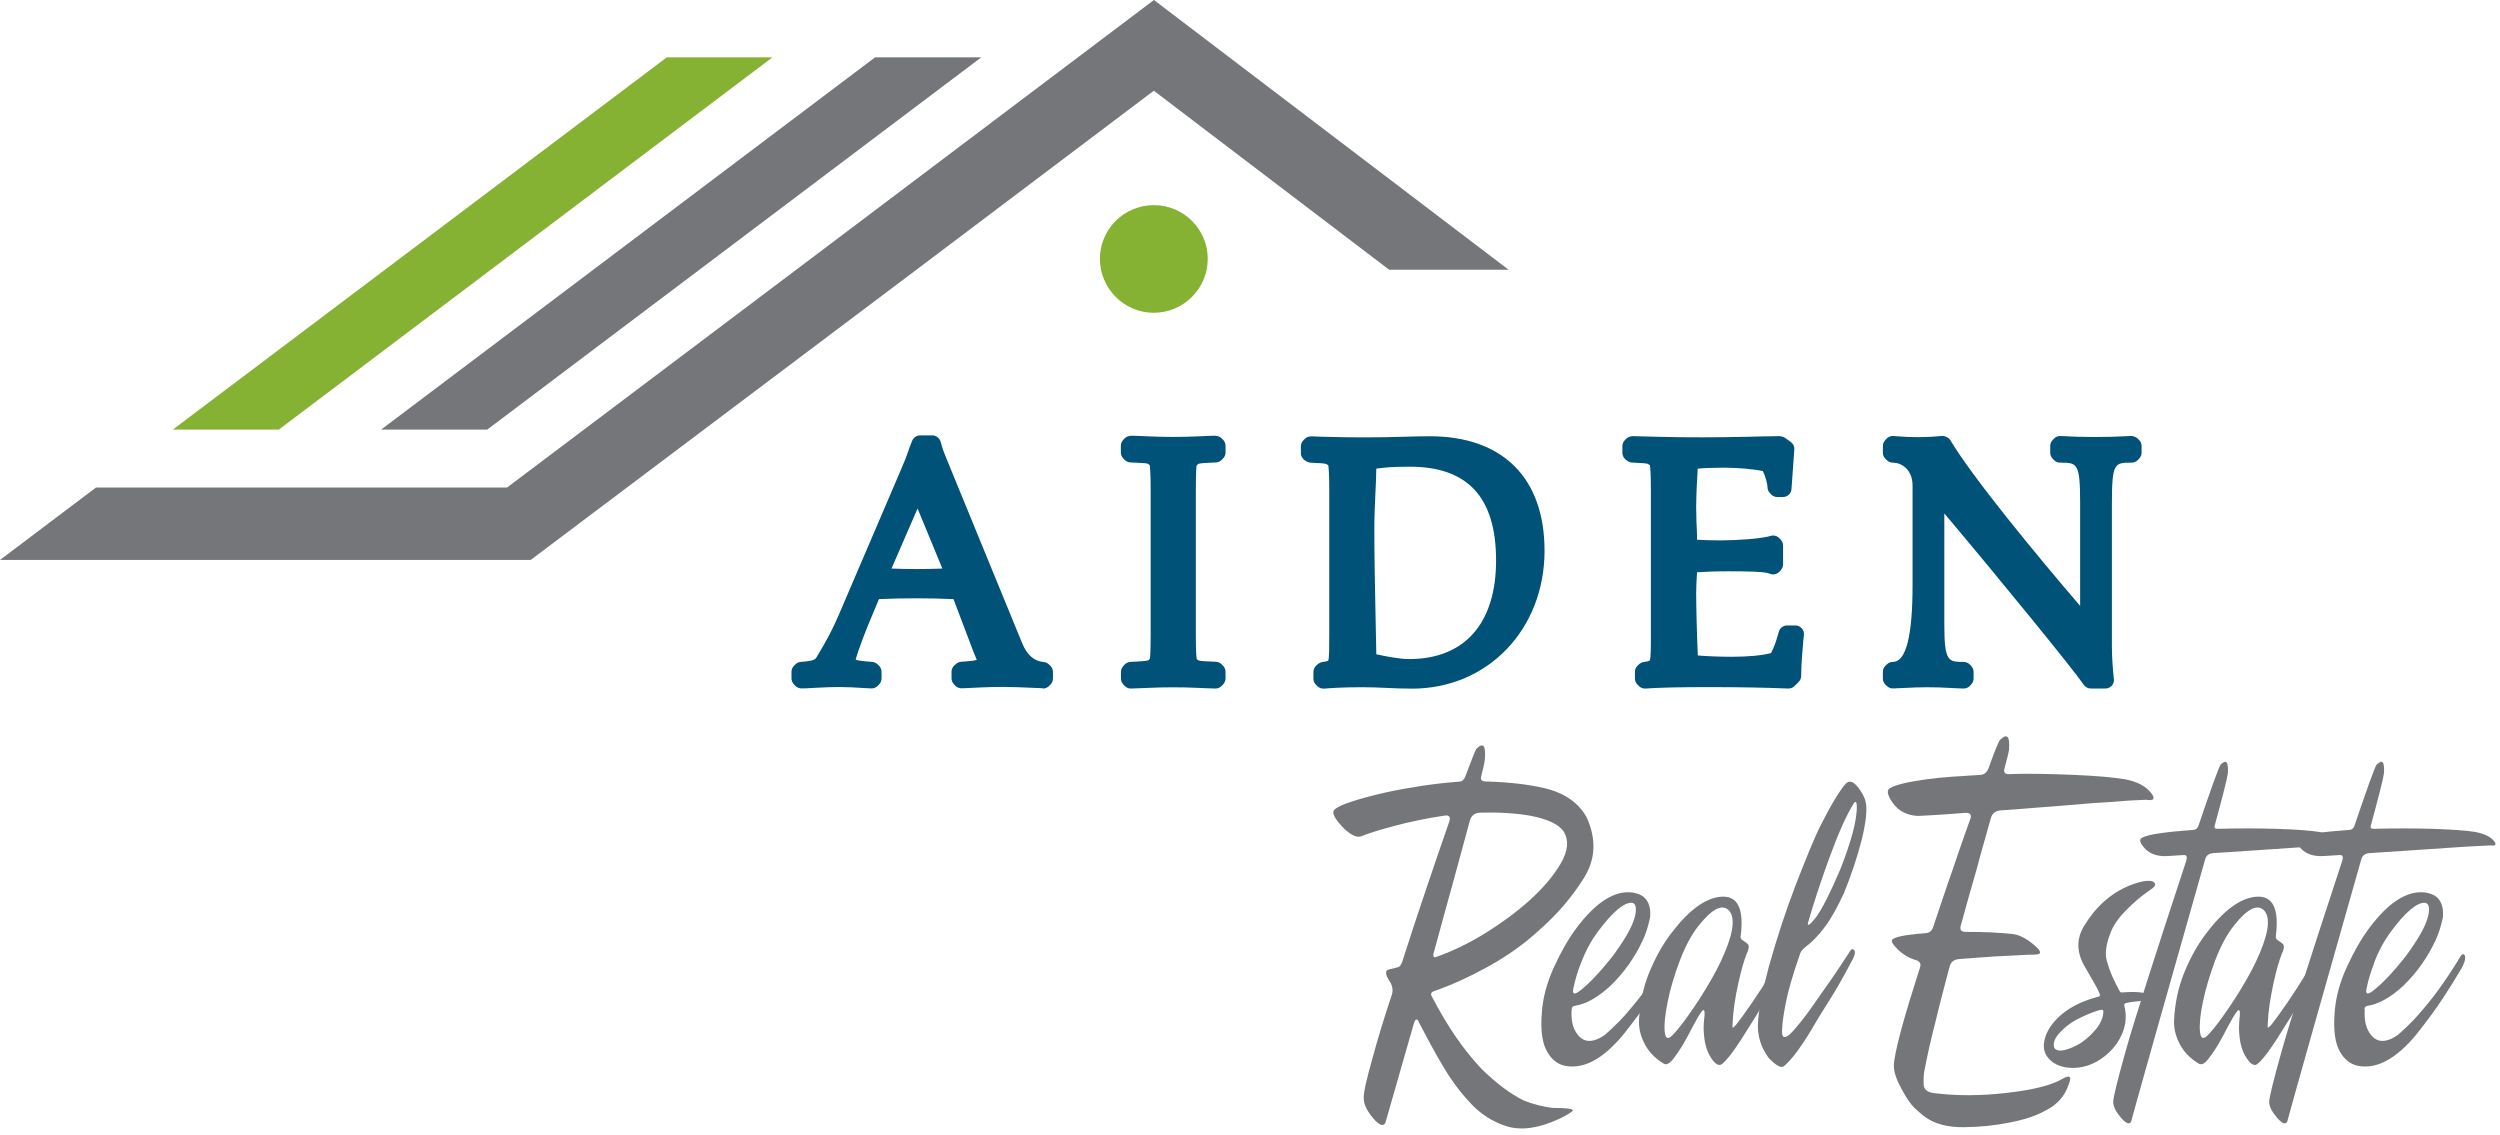 <?xml version="1.0" encoding="UTF-8"?>
<svg xmlns="http://www.w3.org/2000/svg" width="229" height="104" viewBox="0 0 229 104" fill="none">
  <g clip-path="url(#clip0_144_109)">
    <path fill-rule="evenodd" clip-rule="evenodd" d="M105.69 8.31L127.25 24.71H138.19L105.7 0L72.93 24.71L46.44 44.66H43.61H16.37H8.79L0 51.29H7.58H38.01H48.61L83.94 24.71L105.69 8.31Z" fill="#757679"></path>
    <path fill-rule="evenodd" clip-rule="evenodd" d="M89.89 5.25L44.63 39.35H34.91L80.16 5.25H89.89Z" fill="#757679"></path>
    <path fill-rule="evenodd" clip-rule="evenodd" d="M70.76 5.25L25.54 39.35H15.83L61.08 5.25H70.76Z" fill="#86B234"></path>
    <path fill-rule="evenodd" clip-rule="evenodd" d="M105.69 28.65C108.4 28.65 110.63 26.44 110.63 23.71C110.63 20.98 108.41 18.79 105.69 18.79C102.97 18.79 100.75 20.99 100.75 23.71C100.75 26.43 102.97 28.65 105.69 28.65Z" fill="#86B234"></path>
    <path d="M129.97 93.62C129.8 93.24 129.64 93.31 129.49 93.82C129.12 95.12 128.8 96.24 128.52 97.2C128.25 98.16 128 99.03 127.77 99.82C127.24 101.68 126.95 102.69 126.9 102.85C126.7 103.22 126.32 103.07 125.77 102.41C125.2 101.74 124.92 101.15 124.92 100.62C124.89 100.11 125.17 98.85 125.75 96.83C126.19 95.18 126.78 93.25 127.51 91.06C127.62 90.64 127.53 90.23 127.25 89.82C126.88 89.23 126.87 88.89 127.21 88.81C127.56 88.73 127.85 88.65 128.1 88.58C128.22 88.54 128.34 88.38 128.45 88.08C129.18 85.79 129.94 83.48 130.73 81.16C131.46 79 132.12 77.06 132.73 75.33C132.9 74.87 132.78 74.66 132.38 74.7C131.28 74.87 130.47 75.01 129.94 75.13C129.2 75.28 128.35 75.48 127.4 75.74C126.66 75.94 126.06 76.11 125.61 76.27C125.15 76.42 124.89 76.52 124.81 76.56C124.51 76.7 124.19 76.66 123.85 76.46C123.5 76.25 123.19 76 122.92 75.69C122.18 74.9 121.96 74.38 122.27 74.14C122.5 73.92 123.04 73.67 123.89 73.4C124.73 73.13 125.73 72.86 126.88 72.6C127.95 72.36 129.08 72.16 130.26 71.98C131.45 71.8 132.58 71.68 133.64 71.6C133.93 71.59 134.13 71.41 134.25 71.06C134.84 69.47 135.17 68.64 135.25 68.58C135.87 67.96 136.12 68.3 136.01 69.58C135.99 69.83 135.88 70.33 135.68 71.1C135.59 71.41 135.72 71.57 136.05 71.58C138.2 71.64 140 71.85 141.45 72.19C143.29 72.62 144.59 73.52 145.34 74.87C146.24 76.85 146.16 78.71 145.09 80.42C144.02 82.13 142.69 83.7 141.1 85.1C139.71 86.4 138.13 87.53 136.36 88.51C134.59 89.49 132.92 90.25 131.33 90.8C131.07 90.9 131.02 91.07 131.18 91.32C132.56 93.98 134.06 96.17 135.69 97.89C137.05 99.22 138.34 100.2 139.58 100.81C140.46 101.15 141.33 101.38 142.19 101.48C143.66 101.49 144.27 101.59 144.02 101.79C143.78 101.99 143.36 102.23 142.77 102.51C140.92 103.36 139.33 103.58 137.99 103.16C136.66 102.74 135.51 101.98 134.53 100.87C133.64 99.9 132.84 98.81 132.14 97.6C131.43 96.4 130.71 95.07 129.96 93.63M131.36 87.16C131.21 87.63 131.31 87.78 131.66 87.62C133.17 87.08 134.65 86.35 136.13 85.43C137.6 84.51 138.93 83.53 140.1 82.48C141.37 81.33 142.33 80.19 142.98 79.07C143.63 77.94 143.72 76.98 143.24 76.18C142.8 75.51 141.77 75.03 140.17 74.72C138.84 74.49 137.31 74.39 135.57 74.44C135.08 74.46 134.77 74.71 134.64 75.16C134.42 75.97 134.18 76.85 133.93 77.78C133.67 78.71 133.41 79.68 133.14 80.68C132.85 81.72 132.56 82.77 132.27 83.83C131.97 84.9 131.67 86.01 131.36 87.17" fill="#757679"></path>
    <path d="M143.96 92.47C143.91 93.35 144.03 94.02 144.33 94.5C144.92 95.52 145.81 95.62 147 94.8C147.92 94 148.73 93.17 149.42 92.32C150.01 91.63 150.61 90.85 151.2 89.99C151.8 89.13 152.32 88.33 152.75 87.6C152.92 87.35 153.06 87.34 153.16 87.56C153.24 87.82 153.12 88.22 152.81 88.76C152.34 89.56 151.79 90.45 151.16 91.41C150.53 92.38 149.7 93.51 148.68 94.79C146.89 96.94 145.18 97.89 143.54 97.66C142.77 97.56 142.17 97.12 141.72 96.34C141.27 95.56 141.1 94.38 141.23 92.79C141.32 91.42 141.69 90.02 142.34 88.6C142.99 87.17 143.68 85.98 144.41 85C146.18 82.65 147.87 81.56 149.5 81.75C150.71 81.91 151.26 82.67 151.15 84.03C150.98 84.86 150.74 85.58 150.45 86.19C149.73 87.72 148.77 89.08 147.56 90.26C146.41 91.33 145.32 91.96 144.28 92.13C144.07 92.15 143.97 92.27 143.97 92.46M144.81 88.23C144.5 89.02 144.27 89.79 144.12 90.54C144.01 91.06 144.19 91.14 144.66 90.8C145.5 90.17 146.49 89.13 147.64 87.69C148.14 87.02 148.6 86.35 149 85.67C149.4 84.99 149.66 84.39 149.78 83.86C149.93 83.13 149.83 82.75 149.5 82.7C149.16 82.66 148.71 82.86 148.16 83.32C147.61 83.79 147.01 84.46 146.38 85.32C145.74 86.18 145.22 87.15 144.82 88.22" fill="#757679"></path>
    <path d="M159.44 85.72C159.4 85.92 159.49 86.07 159.7 86.18C159.93 86.34 160.08 86.45 160.13 86.51C160.23 86.69 160.19 86.98 160 87.36C159.77 87.92 159.51 88.8 159.24 90.02C158.93 91.43 158.75 92.65 158.71 93.7C158.69 93.87 158.69 94.01 158.7 94.1C158.7 94.19 158.82 94.1 159.04 93.85C159.31 93.52 159.8 92.84 160.5 91.83C161.14 90.89 161.69 90.04 162.14 89.28C162.6 88.52 162.93 87.95 163.14 87.58C163.26 87.39 163.39 87.39 163.53 87.58C163.66 87.76 163.57 88.17 163.25 88.81C162.97 89.29 162.6 89.96 162.15 90.82C161.7 91.68 161.01 92.83 160.09 94.27C159.63 95.02 159.21 95.67 158.82 96.21C158.43 96.75 158.09 97.16 157.78 97.43C157.49 97.69 157.16 97.53 156.76 96.94C156.36 96.35 156.14 95.61 156.08 94.71C156.03 94.29 156.05 93.71 156.14 92.97C156.16 92.5 156.07 92.4 155.86 92.67C155.64 92.97 155.38 93.41 155.08 93.99C154.78 94.58 154.47 95.15 154.15 95.7C153.81 96.26 153.49 96.72 153.19 97.09C152.88 97.46 152.61 97.57 152.38 97.42C151.54 96.91 150.93 96.25 150.55 95.42C150.23 94.74 150.09 94.05 150.14 93.35C150.22 91.87 150.52 90.46 151.05 89.13C151.59 87.8 152.24 86.62 153 85.6C154.63 83.42 156.18 82.26 157.64 82.14C159.16 82.02 159.76 83.21 159.45 85.71M155.65 84.72C154.97 85.56 154.38 86.65 153.87 88C153.36 89.34 152.99 90.6 152.76 91.76C152.52 92.95 152.42 93.87 152.49 94.53C152.56 95.19 152.83 95.25 153.31 94.71C153.69 94.29 154.09 93.8 154.5 93.22C154.91 92.65 155.32 92.06 155.71 91.45C156.55 90.12 157.19 89 157.61 88.1C158.73 85.72 159 84.17 158.41 83.44C157.81 82.76 156.88 83.19 155.64 84.74" fill="#757679"></path>
    <path d="M169.08 71.78C169.39 71.45 169.76 71.57 170.21 72.13C170.59 72.62 170.83 73.09 170.91 73.52C171.04 74.26 170.91 75.41 170.52 76.97C170.12 78.53 169.59 80.12 168.93 81.75C168.32 83.09 167.73 84.15 167.14 84.93C166.55 85.71 165.96 86.32 165.36 86.76C165.08 86.98 164.91 87.21 164.86 87.45C164.23 89.26 163.81 90.7 163.6 91.76C163.39 92.82 163.27 93.62 163.25 94.17C163.16 95 163.38 95.2 163.9 94.78C164.19 94.52 164.55 94.11 165.01 93.53C165.47 92.96 166.06 92.13 166.81 91.04C167.53 90.04 168.12 89.17 168.61 88.43C169.1 87.69 169.38 87.25 169.48 87.1C169.6 86.9 169.73 86.89 169.86 87.06C169.99 87.23 169.87 87.63 169.5 88.26C168.8 89.59 168.13 90.76 167.49 91.76C166.85 92.76 166.33 93.62 165.91 94.35C165.47 95.09 165.02 95.76 164.58 96.36C164.13 96.96 163.74 97.39 163.41 97.66C163.16 97.87 162.7 97.62 162.02 96.92C161.29 95.93 160.96 94.85 161.03 93.67C161.1 92.49 161.43 90.79 162.02 88.57C162.77 85.88 163.61 83.34 164.53 80.95C165.46 78.56 166.16 76.86 166.64 75.86C167.64 73.86 168.45 72.5 169.08 71.77M165.6 84.55C165.56 84.88 165.81 84.71 166.34 84.03C166.88 83.31 167.62 81.86 168.56 79.66C169.05 78.43 169.43 77.3 169.71 76.27C169.98 75.25 170.11 74.4 170.08 73.73C170.05 73.41 169.94 73.37 169.79 73.62C169.15 74.63 168.4 76.3 167.55 78.63C166.77 80.77 166.13 82.73 165.61 84.53" fill="#757679"></path>
    <path d="M183.26 67.73C183.87 67.14 184.13 67.47 184.02 68.73C183.99 68.93 183.86 69.48 183.61 70.39C183.51 70.76 183.66 70.93 184.05 70.91C185.07 70.87 186.09 70.87 187.1 70.89C188.11 70.91 189.08 70.94 189.99 70.98C192.03 71.07 193.59 71.2 194.69 71.39C195.73 71.59 196.49 71.98 196.98 72.56C197.47 73.14 197.34 73.38 196.57 73.26C196.51 73.26 196 73.28 195.05 73.33C194.61 73.37 194.1 73.41 193.53 73.45C192.95 73.49 192.33 73.53 191.65 73.57C190.98 73.63 190.26 73.69 189.5 73.75C188.75 73.81 187.99 73.86 187.21 73.93C186.54 73.98 185.87 74.03 185.2 74.09C184.53 74.15 183.87 74.19 183.25 74.23C182.77 74.28 182.47 74.52 182.36 74.95C182.16 75.65 181.96 76.39 181.74 77.15C181.52 77.91 181.3 78.7 181.09 79.52C180.84 80.37 180.59 81.24 180.34 82.14C180.1 83.03 179.85 83.93 179.6 84.81C179.5 85.18 179.66 85.36 180.06 85.36C181.03 85.36 181.76 85.38 182.22 85.4C183.22 85.45 183.92 85.5 184.33 85.55C184.96 85.62 185.62 85.96 186.31 86.55C187.03 87.14 187.05 87.44 186.39 87.44C185.88 87.45 185.31 87.47 184.68 87.51C184.04 87.54 183.39 87.57 182.71 87.61C182.16 87.65 181.6 87.69 181.04 87.73C180.49 87.77 179.96 87.81 179.45 87.85C178.98 87.89 178.69 88.12 178.58 88.55C178.33 89.47 178.1 90.37 177.88 91.22C177.66 92.08 177.45 92.9 177.27 93.67C176.86 95.25 176.53 96.73 176.27 98.11C176.21 98.44 176.19 98.84 176.2 99.3C176.22 99.76 176.51 100.04 177.08 100.12C179.2 100.39 181.47 100.39 183.89 100.1C186.24 99.83 187.91 99.41 188.89 98.84C189.61 98.42 189.8 98.59 189.48 99.36C189.14 100.42 188.41 101.22 187.32 101.75C186.54 102.19 185.48 102.55 184.11 102.82C182.75 103.09 181.35 103.24 179.91 103.25C178.47 103.27 177.31 102.98 176.42 102.37C176.15 102.19 175.8 101.89 175.36 101.48C175.03 101.16 174.63 100.58 174.18 99.75C173.72 98.91 173.49 98.22 173.48 97.67C173.46 97.16 173.7 96.01 174.18 94.21C174.6 92.68 175.17 90.81 175.88 88.6C175.98 88.28 175.86 88.06 175.51 87.95C174.87 87.77 174.3 87.43 173.82 86.95C173.33 86.47 173.18 86.16 173.37 86.03C173.57 85.88 174 85.76 174.66 85.66C175.24 85.58 175.81 85.51 176.38 85.48C176.74 85.46 176.97 85.26 177.08 84.91C177.36 84.06 177.65 83.2 177.95 82.32C178.24 81.44 178.54 80.58 178.84 79.73C179.12 78.89 179.4 78.07 179.68 77.27C179.96 76.47 180.23 75.7 180.5 74.96C180.61 74.6 180.44 74.43 179.98 74.46C179.42 74.51 178.91 74.55 178.43 74.58C177.96 74.61 177.53 74.64 177.17 74.66C176.15 74.72 175.61 74.75 175.52 74.73C174.59 74.64 173.88 74.25 173.38 73.55C172.88 72.85 172.79 72.4 173.11 72.2C173.63 71.89 174.74 71.62 176.44 71.39C177.14 71.29 177.92 71.21 178.76 71.15C179.6 71.09 180.49 71.03 181.41 70.98C181.74 70.97 181.99 70.76 182.15 70.37C182.74 68.73 183.1 67.85 183.23 67.73" fill="#757679"></path>
    <path d="M192.32 91.01C192.22 90.76 192.07 90.45 191.85 90.08C191.64 89.7 191.34 89.2 190.97 88.55C190.22 87.27 190.18 86.05 190.86 84.89C191.93 83.09 193.32 81.84 195.02 81.13C195.69 80.87 196.22 80.72 196.63 80.69C197.09 80.65 197.35 80.75 197.41 80.99C197.43 81.15 197.26 81.33 196.91 81.55C196.12 82.09 195.38 82.72 194.68 83.45C193.98 84.17 193.51 84.88 193.27 85.59C192.9 86.58 192.8 87.4 192.99 88.05C193.12 88.51 193.28 88.96 193.47 89.4C193.67 89.84 193.88 90.28 194.12 90.71C194.18 90.85 194.26 90.91 194.36 90.91C195.62 90.81 196.43 90.88 196.8 91.12C197.16 91.36 197.26 91.51 197.08 91.57C196.58 91.63 196.1 91.68 195.68 91.73C195.25 91.77 194.92 91.83 194.7 91.89C194.6 91.94 194.56 92.02 194.59 92.13C194.82 93.04 194.74 93.94 194.33 94.82C193.92 95.7 193.29 96.43 192.43 97.01C191.71 97.49 190.96 97.76 190.16 97.81C189.36 97.86 188.69 97.71 188.13 97.37C187.38 96.86 187.09 96.19 187.26 95.34C187.43 94.49 187.95 93.69 188.81 92.95C189.68 92.21 190.82 91.65 192.24 91.29C192.35 91.25 192.38 91.16 192.33 91.03M192.67 92.67C192.67 92.52 192.59 92.47 192.43 92.5C192.07 92.58 191.51 92.78 190.75 93.13C189.99 93.47 189.33 93.92 188.78 94.48C188.23 95.04 188.02 95.53 188.17 95.98C188.33 96.23 188.64 96.29 189.12 96.18C189.59 96.07 190.1 95.85 190.63 95.52C191.16 95.16 191.63 94.72 192.04 94.21C192.45 93.69 192.65 93.18 192.67 92.67Z" fill="#757679"></path>
    <path d="M203.42 70.03C203.93 69.52 204.14 69.79 204.07 70.84C204.02 71.27 203.62 72.86 202.87 75.61C202.79 75.82 202.88 75.92 203.13 75.92C204.99 75.87 206.78 75.87 208.49 75.92C210.29 75.98 211.59 76.07 212.39 76.2C213.2 76.35 213.78 76.61 214.1 76.98C214.42 77.35 214.33 77.51 213.81 77.44C213.73 77.44 213.33 77.46 212.59 77.5C211.85 77.54 210.94 77.59 209.85 77.67C208.76 77.75 207.58 77.82 206.31 77.91C205.03 78 203.83 78.08 202.69 78.15C202.33 78.19 202.1 78.36 202 78.69C198.32 91.64 196.28 98.88 195.86 100.39C195.44 101.91 195.22 102.69 195.21 102.74C195.06 103.04 194.75 102.92 194.29 102.39C193.81 101.83 193.57 101.35 193.57 100.93C193.57 100.53 193.95 98.99 194.71 96.28C195.47 93.57 197.32 87.77 200.25 78.88C200.37 78.5 200.31 78.31 200.05 78.32C198.84 78.41 198.17 78.44 198.03 78.41C197.34 78.36 196.8 78.11 196.4 77.64C196 77.18 195.94 76.88 196.2 76.74C196.53 76.57 197.12 76.42 197.97 76.31C198.81 76.19 199.79 76.1 200.9 76.02C201.11 76.02 201.27 75.9 201.36 75.69C201.91 74.06 202.38 72.73 202.75 71.68C203.13 70.64 203.35 70.09 203.41 70.03" fill="#757679"></path>
    <path d="M208.47 85.72C208.43 85.92 208.52 86.07 208.73 86.18C208.96 86.34 209.11 86.45 209.15 86.51C209.25 86.69 209.21 86.98 209.02 87.36C208.79 87.92 208.53 88.8 208.26 90.02C207.96 91.43 207.77 92.65 207.73 93.7C207.72 93.87 207.71 94.01 207.72 94.1C207.72 94.19 207.84 94.1 208.07 93.85C208.34 93.52 208.83 92.84 209.53 91.83C210.17 90.89 210.72 90.04 211.18 89.28C211.64 88.52 211.97 87.95 212.18 87.58C212.3 87.39 212.43 87.39 212.57 87.58C212.71 87.76 212.61 88.17 212.29 88.81C212.01 89.29 211.64 89.96 211.19 90.82C210.74 91.68 210.05 92.83 209.13 94.27C208.67 95.02 208.25 95.67 207.86 96.21C207.47 96.75 207.13 97.16 206.82 97.43C206.53 97.69 206.2 97.53 205.8 96.94C205.4 96.35 205.18 95.61 205.12 94.71C205.07 94.29 205.09 93.71 205.17 92.97C205.2 92.5 205.1 92.4 204.89 92.67C204.67 92.97 204.41 93.41 204.1 93.99C203.8 94.58 203.49 95.15 203.17 95.7C202.83 96.26 202.51 96.72 202.21 97.09C201.9 97.46 201.63 97.57 201.39 97.42C200.55 96.91 199.94 96.25 199.56 95.42C199.24 94.74 199.1 94.05 199.15 93.35C199.23 91.87 199.53 90.46 200.06 89.13C200.6 87.8 201.25 86.62 202.01 85.6C203.64 83.42 205.19 82.26 206.66 82.14C208.18 82.02 208.78 83.21 208.47 85.71M204.68 84.72C204 85.56 203.41 86.65 202.9 88C202.4 89.34 202.03 90.6 201.79 91.76C201.54 92.95 201.45 93.87 201.52 94.53C201.59 95.19 201.86 95.25 202.34 94.71C202.72 94.29 203.12 93.8 203.53 93.22C203.94 92.65 204.35 92.06 204.74 91.45C205.58 90.12 206.22 89 206.64 88.1C207.76 85.72 208.03 84.17 207.43 83.44C206.83 82.76 205.9 83.19 204.66 84.74" fill="#757679"></path>
    <path d="M217.72 70.03C218.23 69.52 218.44 69.79 218.37 70.84C218.32 71.27 217.92 72.86 217.17 75.61C217.09 75.82 217.18 75.92 217.43 75.92C219.29 75.87 221.08 75.87 222.79 75.92C224.59 75.98 225.89 76.07 226.69 76.2C227.5 76.35 228.07 76.61 228.4 76.98C228.72 77.35 228.63 77.51 228.11 77.44C228.03 77.44 227.63 77.46 226.89 77.5C226.15 77.54 225.24 77.59 224.15 77.67C223.06 77.75 221.88 77.82 220.61 77.91C219.33 78 218.13 78.08 216.99 78.15C216.63 78.19 216.4 78.36 216.3 78.69C212.62 91.64 210.58 98.88 210.16 100.39C209.74 101.91 209.52 102.69 209.51 102.74C209.36 103.04 209.05 102.92 208.58 102.39C208.1 101.83 207.86 101.35 207.86 100.93C207.86 100.53 208.24 98.99 209 96.28C209.76 93.57 211.61 87.77 214.54 78.88C214.66 78.5 214.6 78.31 214.34 78.32C213.13 78.41 212.46 78.44 212.32 78.41C211.63 78.36 211.09 78.11 210.69 77.64C210.29 77.18 210.23 76.88 210.49 76.74C210.82 76.57 211.41 76.42 212.26 76.31C213.1 76.19 214.08 76.1 215.19 76.02C215.4 76.02 215.56 75.9 215.65 75.69C216.2 74.06 216.67 72.73 217.04 71.68C217.42 70.64 217.64 70.09 217.7 70.03" fill="#757679"></path>
    <path d="M216.61 92.47C216.56 93.35 216.69 94.02 216.98 94.5C217.57 95.52 218.46 95.62 219.64 94.8C220.57 94 221.37 93.17 222.06 92.32C222.65 91.63 223.25 90.85 223.84 89.99C224.44 89.13 224.95 88.33 225.38 87.6C225.55 87.35 225.69 87.34 225.79 87.56C225.86 87.82 225.75 88.22 225.44 88.76C224.97 89.56 224.42 90.45 223.79 91.41C223.16 92.38 222.33 93.51 221.31 94.79C219.52 96.94 217.81 97.89 216.16 97.66C215.4 97.56 214.79 97.12 214.34 96.34C213.89 95.56 213.73 94.38 213.85 92.79C213.94 91.42 214.31 90.02 214.96 88.6C215.61 87.17 216.3 85.98 217.03 85C218.79 82.65 220.49 81.56 222.12 81.75C223.33 81.91 223.88 82.67 223.77 84.03C223.6 84.86 223.36 85.58 223.07 86.19C222.35 87.72 221.39 89.08 220.18 90.26C219.03 91.33 217.94 91.96 216.9 92.13C216.69 92.15 216.58 92.27 216.58 92.46M217.47 88.23C217.16 89.02 216.93 89.79 216.78 90.54C216.67 91.06 216.85 91.14 217.31 90.8C218.15 90.17 219.14 89.13 220.29 87.69C220.79 87.02 221.25 86.35 221.65 85.67C222.05 84.99 222.31 84.39 222.43 83.86C222.58 83.13 222.48 82.75 222.14 82.7C221.8 82.66 221.35 82.86 220.8 83.32C220.24 83.79 219.65 84.46 219.02 85.32C218.38 86.18 217.86 87.15 217.46 88.22" fill="#757679"></path>
    <path d="M95.5 63.07C95.72 63.08 95.93 63 96.09 62.84L96.22 62.71C96.37 62.56 96.45 62.36 96.45 62.15V61.55C96.45 61.34 96.37 61.14 96.22 60.99L96.09 60.87C95.96 60.74 95.78 60.66 95.6 60.64C94.727 60.573 94.067 59.99 93.62 58.89L86.7 42.02C86.43 41.36 86.37 41.21 86.16 40.46C86.06 40.12 85.75 39.88 85.4 39.88H84.29C83.96 39.88 83.68 40.08 83.55 40.38C83.34 40.92 83.22 41.23 83.13 41.51C83 41.89 82.88 42.22 82.52 43.04L76.8 56.4C76.29 57.59 75.73 58.66 74.85 60.11C74.69 60.41 74.62 60.53 73.36 60.63C73.17 60.64 73 60.72 72.87 60.85L72.74 60.97C72.59 61.12 72.5 61.32 72.5 61.54V62.14C72.5 62.35 72.59 62.55 72.73 62.7L72.86 62.83C73.01 62.98 73.22 63.06 73.44 63.06C73.88 63.05 74.33 63.03 74.78 63C75.45 62.97 76.12 62.93 76.8 62.93C77.48 62.93 78.14 62.96 79.79 63.06H79.83C80.04 63.06 80.24 62.98 80.39 62.83L80.52 62.7C80.67 62.55 80.75 62.35 80.75 62.14V61.54C80.75 61.33 80.67 61.13 80.52 60.98L80.39 60.86C80.26 60.73 80.08 60.65 79.9 60.63C78.91 60.55 78.54 60.5 78.38 60.42C78.61 59.55 79.29 57.76 79.94 56.25L80.51 54.88C82.8 54.78 85.07 54.78 87.34 54.88L89.21 59.81L89.3 60.02C89.35 60.13 89.42 60.31 89.47 60.45C89.2 60.53 88.65 60.58 88.26 60.6L88.02 60.62C87.84 60.64 87.66 60.72 87.53 60.85L87.4 60.97C87.25 61.12 87.16 61.32 87.16 61.53V62.13C87.16 62.34 87.24 62.54 87.39 62.69L87.51 62.82C87.67 62.98 87.88 63.05 88.11 63.05C89.33 62.99 90.7 62.92 91.86 62.92C92.7 62.92 93.84 62.97 94.71 63.01L95.5 63.04V63.07ZM86.31 52.08C84.74 52.14 83.2 52.14 81.68 52.08H81.66L84.05 46.58L86.32 52.08H86.31Z" fill="#015278"></path>
    <path d="M103.02 62.83C103.17 62.99 103.4 63.09 103.61 63.07C104.14 63.06 104.66 63.03 105.19 63.01C106.72 62.94 108.24 62.94 109.74 63.01C110.26 63.03 110.79 63.06 111.32 63.07H111.34C111.55 63.07 111.75 62.99 111.9 62.83L112.03 62.7C112.17 62.55 112.26 62.35 112.26 62.14V61.54C112.26 61.33 112.18 61.13 112.03 60.98L111.9 60.85C111.77 60.71 111.58 60.63 111.39 60.62L111 60.6C110.66 60.59 109.96 60.56 109.8 60.5C109.74 60.47 109.62 60.37 109.62 60.39C109.59 60.2 109.54 59.66 109.54 58.15V44.82C109.54 43.31 109.59 42.77 109.6 42.66C109.63 42.61 109.75 42.51 109.73 42.5C109.95 42.42 110.64 42.39 110.97 42.38L111.4 42.36C111.59 42.35 111.76 42.26 111.9 42.13L112.03 42C112.18 41.85 112.26 41.65 112.26 41.44V40.84C112.26 40.63 112.18 40.43 112.03 40.28L111.9 40.15C111.75 39.99 111.55 39.94 111.32 39.91C110.79 39.92 110.27 39.95 109.74 39.97C108.24 40.04 106.72 40.04 105.19 39.97C104.66 39.95 104.14 39.92 103.61 39.91C103.39 39.93 103.18 39.99 103.02 40.15L102.9 40.28C102.76 40.43 102.67 40.63 102.67 40.84V41.44C102.67 41.65 102.75 41.85 102.9 42L103.03 42.13C103.16 42.26 103.34 42.35 103.53 42.36L103.96 42.38C104.32 42.39 104.98 42.42 105.12 42.47C105.18 42.51 105.31 42.61 105.31 42.59C105.34 42.78 105.4 43.31 105.4 44.83V58.16C105.4 59.67 105.35 60.21 105.34 60.32C105.31 60.37 105.2 60.47 105.2 60.48C104.97 60.56 104.27 60.59 103.93 60.61L103.54 60.63C103.35 60.64 103.17 60.73 103.03 60.86L102.91 60.99C102.77 61.14 102.68 61.34 102.68 61.55V62.15C102.68 62.36 102.76 62.56 102.91 62.71L103.03 62.84L103.02 62.83Z" fill="#015278"></path>
    <path d="M119.52 42.15C119.66 42.28 119.84 42.36 120.03 42.38L120.37 42.4C120.72 42.41 121.31 42.44 121.48 42.5C121.54 42.53 121.67 42.63 121.67 42.61C121.7 42.8 121.76 43.34 121.76 44.85V58.18C121.76 59.34 121.76 60.34 121.66 60.52C121.58 60.57 121.22 60.63 121.1 60.65C120.94 60.68 120.79 60.76 120.67 60.87L120.54 61C120.39 61.15 120.31 61.35 120.31 61.56V62.16C120.31 62.37 120.39 62.57 120.54 62.72L120.67 62.85C120.83 63.02 121.06 63.09 121.3 63.08C121.84 63.03 123 62.95 124.77 62.95C125.6 62.95 126.26 62.98 126.94 63.01C127.66 63.04 128.4 63.08 129.35 63.08C136.27 63.08 141.48 57.65 141.48 50.45C141.48 43.78 137.65 39.96 130.96 39.96C130.23 39.96 129.4 39.98 128.48 40.01C126.36 40.08 123.47 40.08 121.37 40.01L120.11 39.97C119.84 39.97 119.69 40.05 119.53 40.19L119.4 40.32C119.25 40.47 119.16 40.67 119.16 40.89V41.49C119.16 41.7 119.24 41.9 119.39 42.05L119.52 42.18V42.15ZM126 56.38C125.94 53.69 125.89 51 125.89 48.31C125.89 47.32 125.94 46.33 125.98 45.34C126.02 44.54 126.06 43.74 126.07 42.93C126.82 42.82 127.54 42.75 129.14 42.75C134.45 42.75 137.04 45.56 137.04 51.34C137.04 57.12 134.14 60.37 129.08 60.37C128.16 60.37 126.87 60.11 126.07 59.93C126.05 58.74 126.03 57.56 126 56.37V56.38Z" fill="#015278"></path>
    <path d="M148.98 42.14C149.12 42.28 149.3 42.36 149.49 42.37L149.83 42.39C150.18 42.4 150.77 42.43 150.94 42.49C151 42.52 151.12 42.63 151.13 42.6C151.16 42.79 151.22 43.33 151.22 44.84V58.17C151.22 59.33 151.22 60.33 151.11 60.51C151.03 60.57 150.67 60.63 150.55 60.64C150.39 60.67 150.24 60.75 150.12 60.86L149.99 60.99C149.84 61.14 149.76 61.34 149.76 61.55V62.15C149.76 62.36 149.84 62.56 149.99 62.71L150.12 62.84C150.27 62.99 150.47 63.07 150.68 63.07C150.7 63.07 150.72 63.07 150.73 63.07C152.06 62.98 153.89 62.94 156.49 62.94C159.24 62.94 161.63 62.98 163.79 63.07C164.01 63.08 164.22 63 164.38 62.84L164.76 62.46C164.91 62.31 164.99 62.11 164.99 61.9C164.99 60.76 165.11 59.54 165.18 58.72L165.24 58.14C165.26 57.92 165.18 57.7 165.03 57.54C164.88 57.38 164.67 57.29 164.45 57.29H163.7C163.34 57.29 163.03 57.53 162.94 57.87C162.67 58.84 162.56 59.14 162.23 59.82C161.42 60.04 160.13 60.16 158.62 60.16C157.52 60.16 156.33 60.11 155.52 60.04C155.44 58.28 155.37 55.59 155.37 54.32C155.37 53.81 155.4 53.28 155.43 52.75L155.45 52.42C156.03 52.38 157.07 52.33 158.28 52.33C159.84 52.33 161.68 52.35 162.08 52.54C162.38 52.68 162.74 52.62 162.98 52.38L163.1 52.25C163.24 52.1 163.33 51.9 163.33 51.69V49.98C163.33 49.77 163.25 49.57 163.1 49.42L162.98 49.29C162.77 49.08 162.47 49 162.19 49.09C161.37 49.34 159.15 49.5 157.59 49.5C156.75 49.5 155.97 49.47 155.45 49.44V49.01C155.41 48.16 155.37 47.31 155.37 46.44C155.37 45.57 155.44 43.97 155.51 42.93C156.09 42.87 156.9 42.84 157.93 42.84C159.2 42.84 160.65 42.97 161.48 43.15C161.68 43.54 161.9 44.31 161.9 44.61C161.9 44.82 161.98 45.02 162.13 45.17L162.25 45.3C162.4 45.45 162.6 45.53 162.81 45.53H163.31C163.73 45.53 164.07 45.21 164.1 44.8L164.36 41.17C164.38 40.89 164.25 40.63 164.02 40.47L163.48 40.09C163.34 39.99 163.19 39.98 163.01 39.95C162.02 39.96 161.03 39.98 160.04 40.01C157.3 40.07 154.53 40.08 151.87 40.01C151.08 39.99 150.3 39.97 149.54 39.95C149.33 39.98 149.12 40.03 148.97 40.18L148.84 40.31C148.69 40.46 148.61 40.66 148.61 40.87V41.47C148.61 41.68 148.69 41.88 148.84 42.03L148.97 42.16L148.98 42.14Z" fill="#015278"></path>
    <path d="M172.84 62.83C172.99 62.99 173.22 63.09 173.42 63.06C173.79 63.05 174.18 63.03 174.58 63.01C175.82 62.94 177.18 62.93 178.53 63.01C178.97 63.03 179.41 63.06 179.85 63.07C180.08 63.07 180.29 62.99 180.44 62.83L180.56 62.7C180.7 62.55 180.78 62.35 180.78 62.15V61.55C180.78 61.34 180.7 61.15 180.56 61L180.44 60.87C180.29 60.72 180.08 60.63 179.87 60.63C178.48 60.63 178.1 60.63 178.1 57.22V47.03C183.16 53.03 190.06 61.5 190.86 62.71C191 62.93 191.25 63.07 191.52 63.07H192.85C193.08 63.07 193.29 62.97 193.44 62.81C193.59 62.64 193.66 62.42 193.63 62.19C193.54 61.4 193.45 60.17 193.45 59.22V46.14C193.45 42.38 193.69 42.38 195.25 42.38C195.46 42.38 195.66 42.3 195.81 42.15L195.94 42.02C196.09 41.87 196.17 41.67 196.17 41.46V40.86C196.17 40.65 196.09 40.45 195.94 40.3L195.81 40.17C195.65 40.01 195.34 39.91 195.11 39.94C192.9 40.06 190.85 40.06 188.76 39.94C188.53 39.92 188.31 40.01 188.15 40.17L188.03 40.3C187.88 40.45 187.8 40.65 187.8 40.86V41.46C187.8 41.67 187.88 41.87 188.03 42.02L188.15 42.15C188.3 42.3 188.5 42.38 188.71 42.38C190.26 42.38 190.54 42.38 190.54 46.07V55.5C186.55 50.85 180.69 43.74 178.65 40.32C178.49 40.06 178.12 39.9 177.81 39.94C176.44 40.07 175.16 40.09 173.46 39.94C173.23 39.91 172.99 40 172.82 40.17L172.7 40.3C172.56 40.45 172.47 40.65 172.47 40.86V41.46C172.47 41.67 172.55 41.87 172.7 42.02L172.83 42.15C172.98 42.3 173.18 42.38 173.39 42.38C174.11 42.38 175.19 42.94 175.19 44.49V53.59C175.19 58.283 174.59 60.63 173.39 60.63C173.18 60.63 172.98 60.71 172.83 60.86L172.7 60.99C172.55 61.14 172.47 61.34 172.47 61.55V62.15C172.47 62.36 172.55 62.56 172.7 62.71L172.83 62.84L172.84 62.83Z" fill="#015278"></path>
  </g>
  <defs>
    <clipPath id="clip0_144_109">
      <rect width="228.6" height="103.35" fill="white"></rect>
    </clipPath>
  </defs>
</svg>
